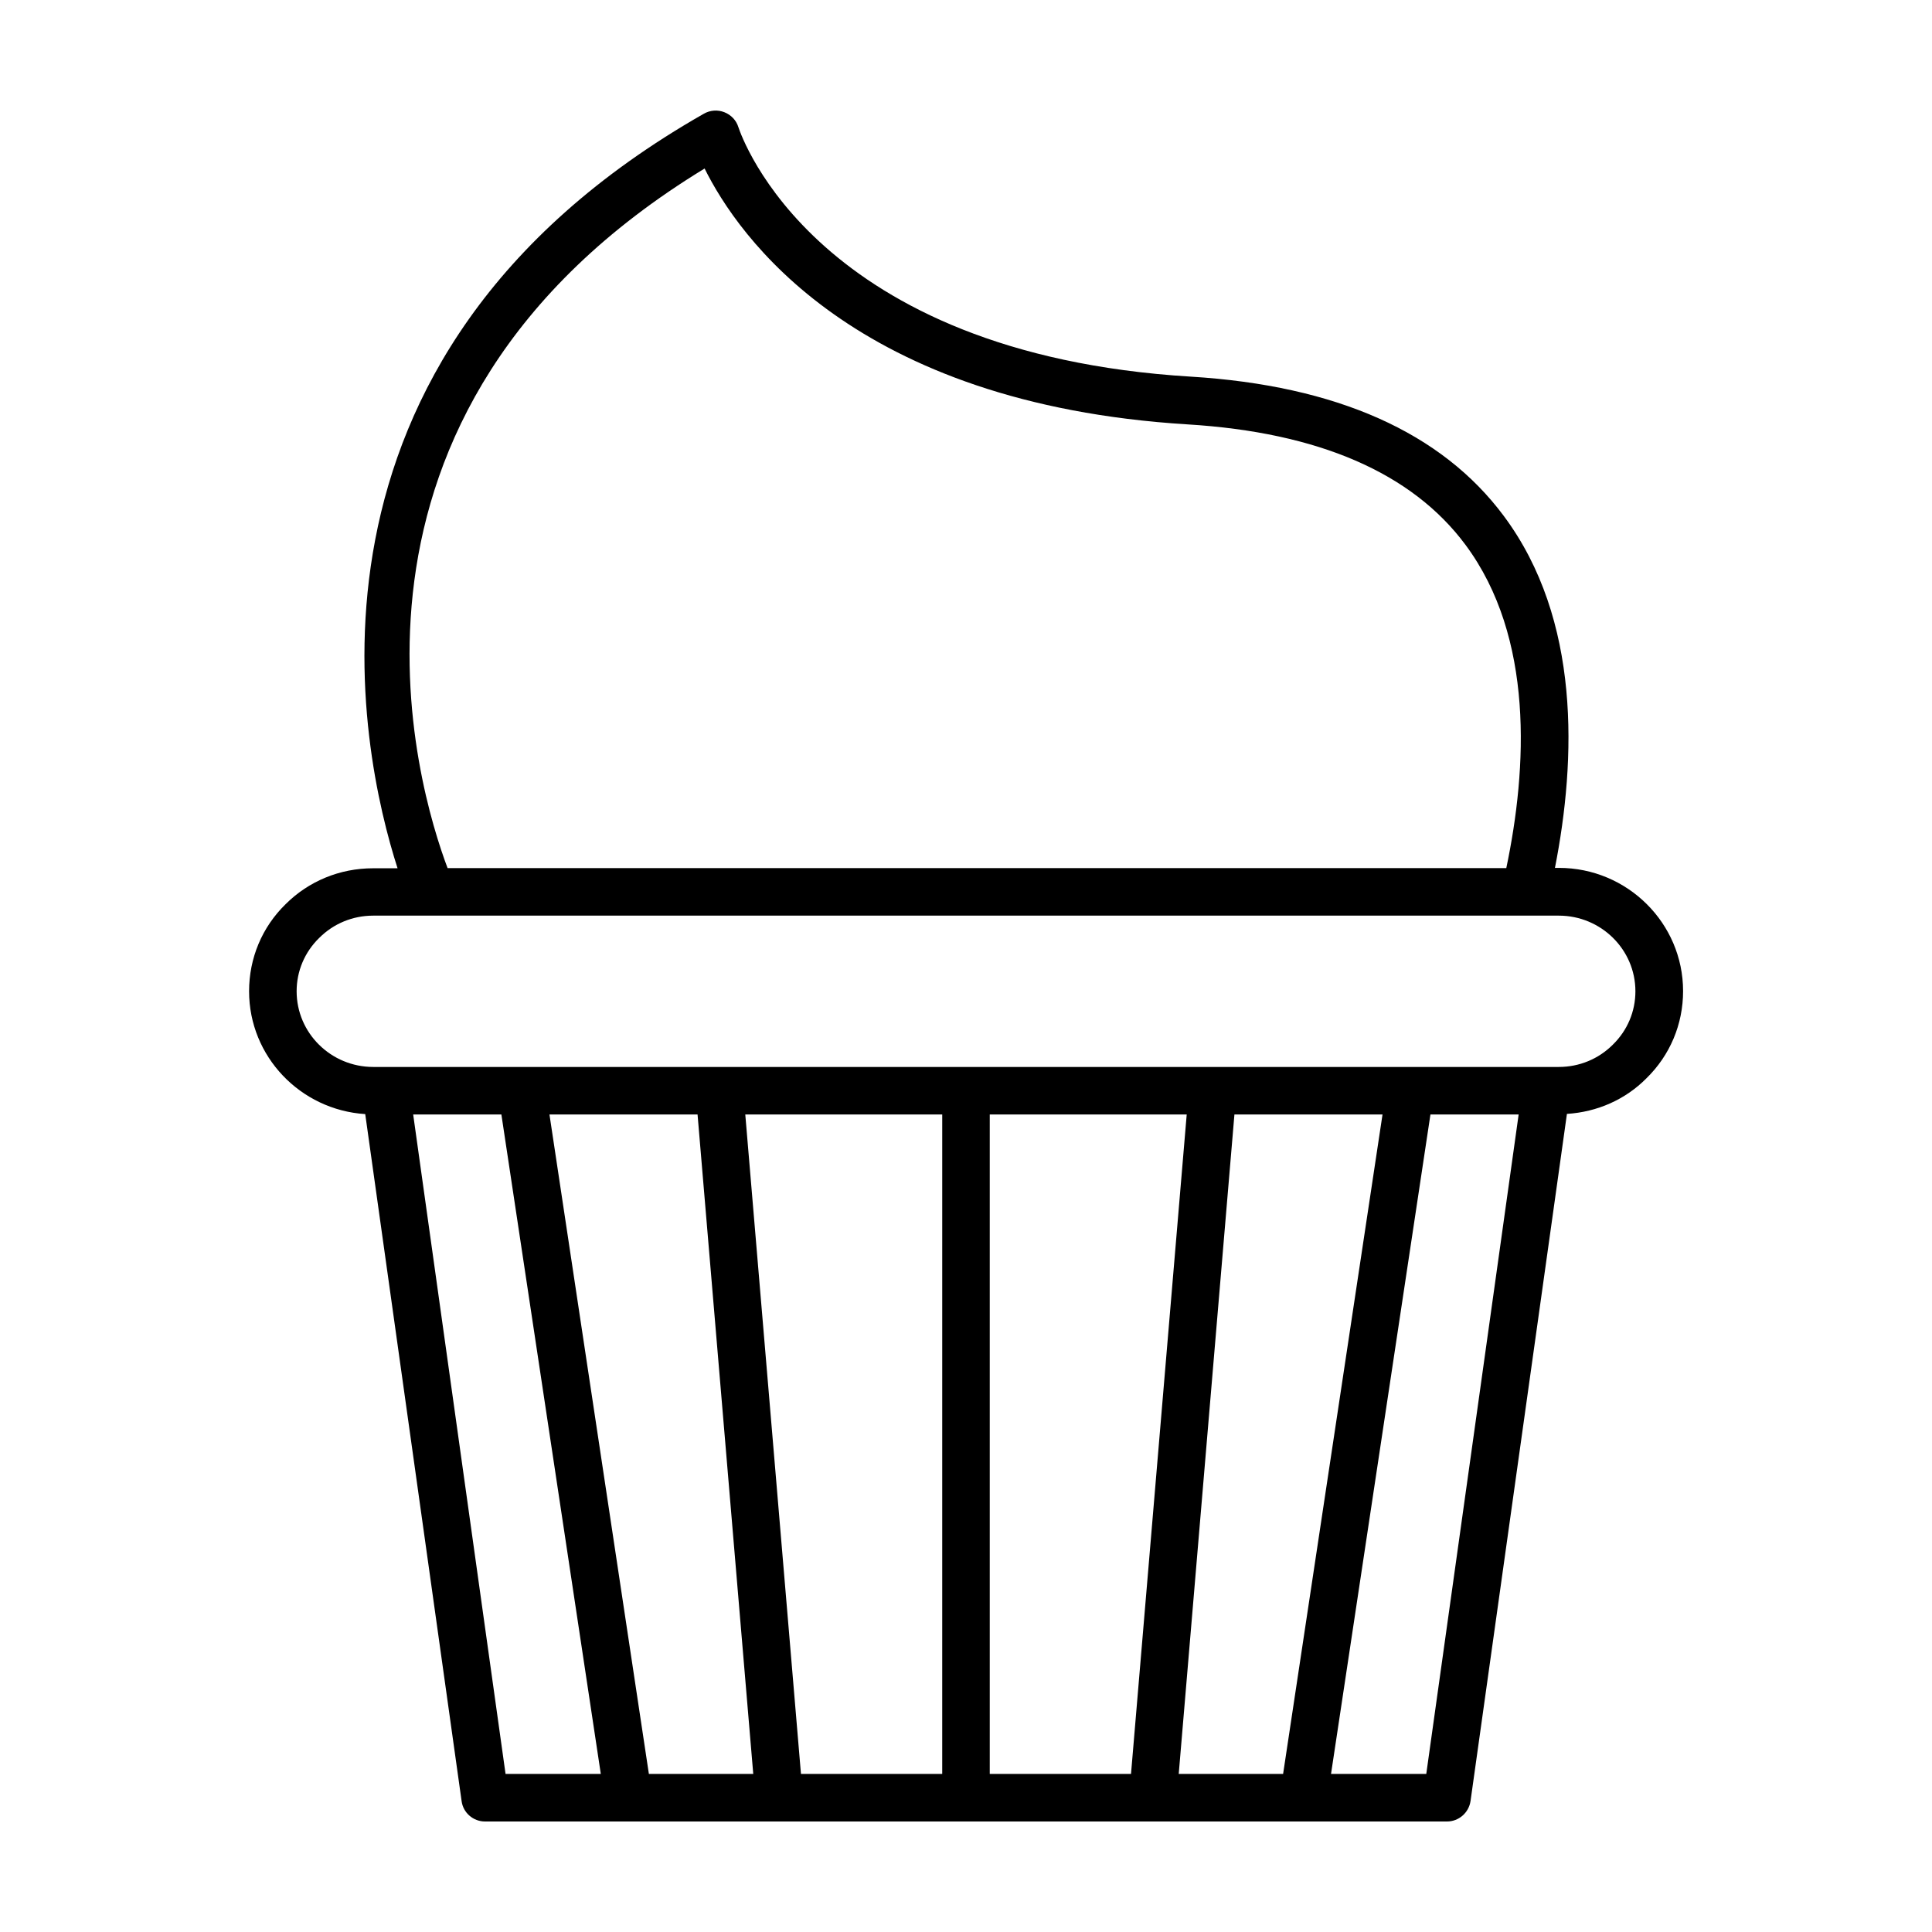 <?xml version="1.0" encoding="UTF-8"?>
<!-- Uploaded to: SVG Repo, www.svgrepo.com, Generator: SVG Repo Mixer Tools -->
<svg fill="#000000" width="800px" height="800px" version="1.1" viewBox="144 144 512 512" xmlns="http://www.w3.org/2000/svg">
 <path d="m210.01 406.7c0 17.281 13.602 31.438 30.781 32.547l25.543 182.08c0.406 3.07 3.074 5.387 6.199 5.387h254.93c3.125 0 5.793-2.316 6.246-5.441l25.543-182.08c8.012-0.504 15.469-3.777 21.059-9.422 6.246-6.098 9.723-14.309 9.723-23.125 0-17.984-14.762-32.648-32.898-32.648h-1.059c5.644-28.719 6.902-65.797-13.551-93.254-16.473-22.168-44.387-34.562-82.926-36.93-99.398-6.039-119.1-63.676-119.91-66.094-0.555-1.812-1.914-3.273-3.727-3.981-1.762-0.707-3.777-0.555-5.441 0.402-114.11 64.992-91.039 169.23-81.164 199.96h-6.5c-8.816 0-17.078 3.426-23.176 9.523-6.246 6.098-9.672 14.309-9.672 23.074zm118.85 32.648 14.762 174.77h-27.66l-26.348-174.77zm12.648 0h52.195l-0.004 174.77h-37.434zm64.789 0h52.195l-14.762 174.77h-37.434zm64.84 0h39.246l-26.348 174.77h-27.66zm-217.64 0h23.375l26.348 174.77h-25.242zm268.48 174.77h-25.242l26.348-174.77h23.375zm-191.25-425.46c8.816 17.781 39.547 62.371 128.02 67.812 34.66 2.117 59.449 12.848 73.605 31.891 18.289 24.586 16.375 59.297 10.832 85.699l-280.57-0.004c-7.859-20.855-38.34-120.51 68.117-185.4zm-102.12 203.89c3.777-3.777 8.867-5.894 14.309-5.894h314.18c11.184 0 20.305 8.969 20.305 20.051 0 5.34-2.117 10.379-5.996 14.156-3.777 3.777-8.867 5.894-14.309 5.894h-314.18c-11.184 0-20.305-8.969-20.305-20.051 0-5.34 2.117-10.379 5.996-14.156z"/>
</svg>